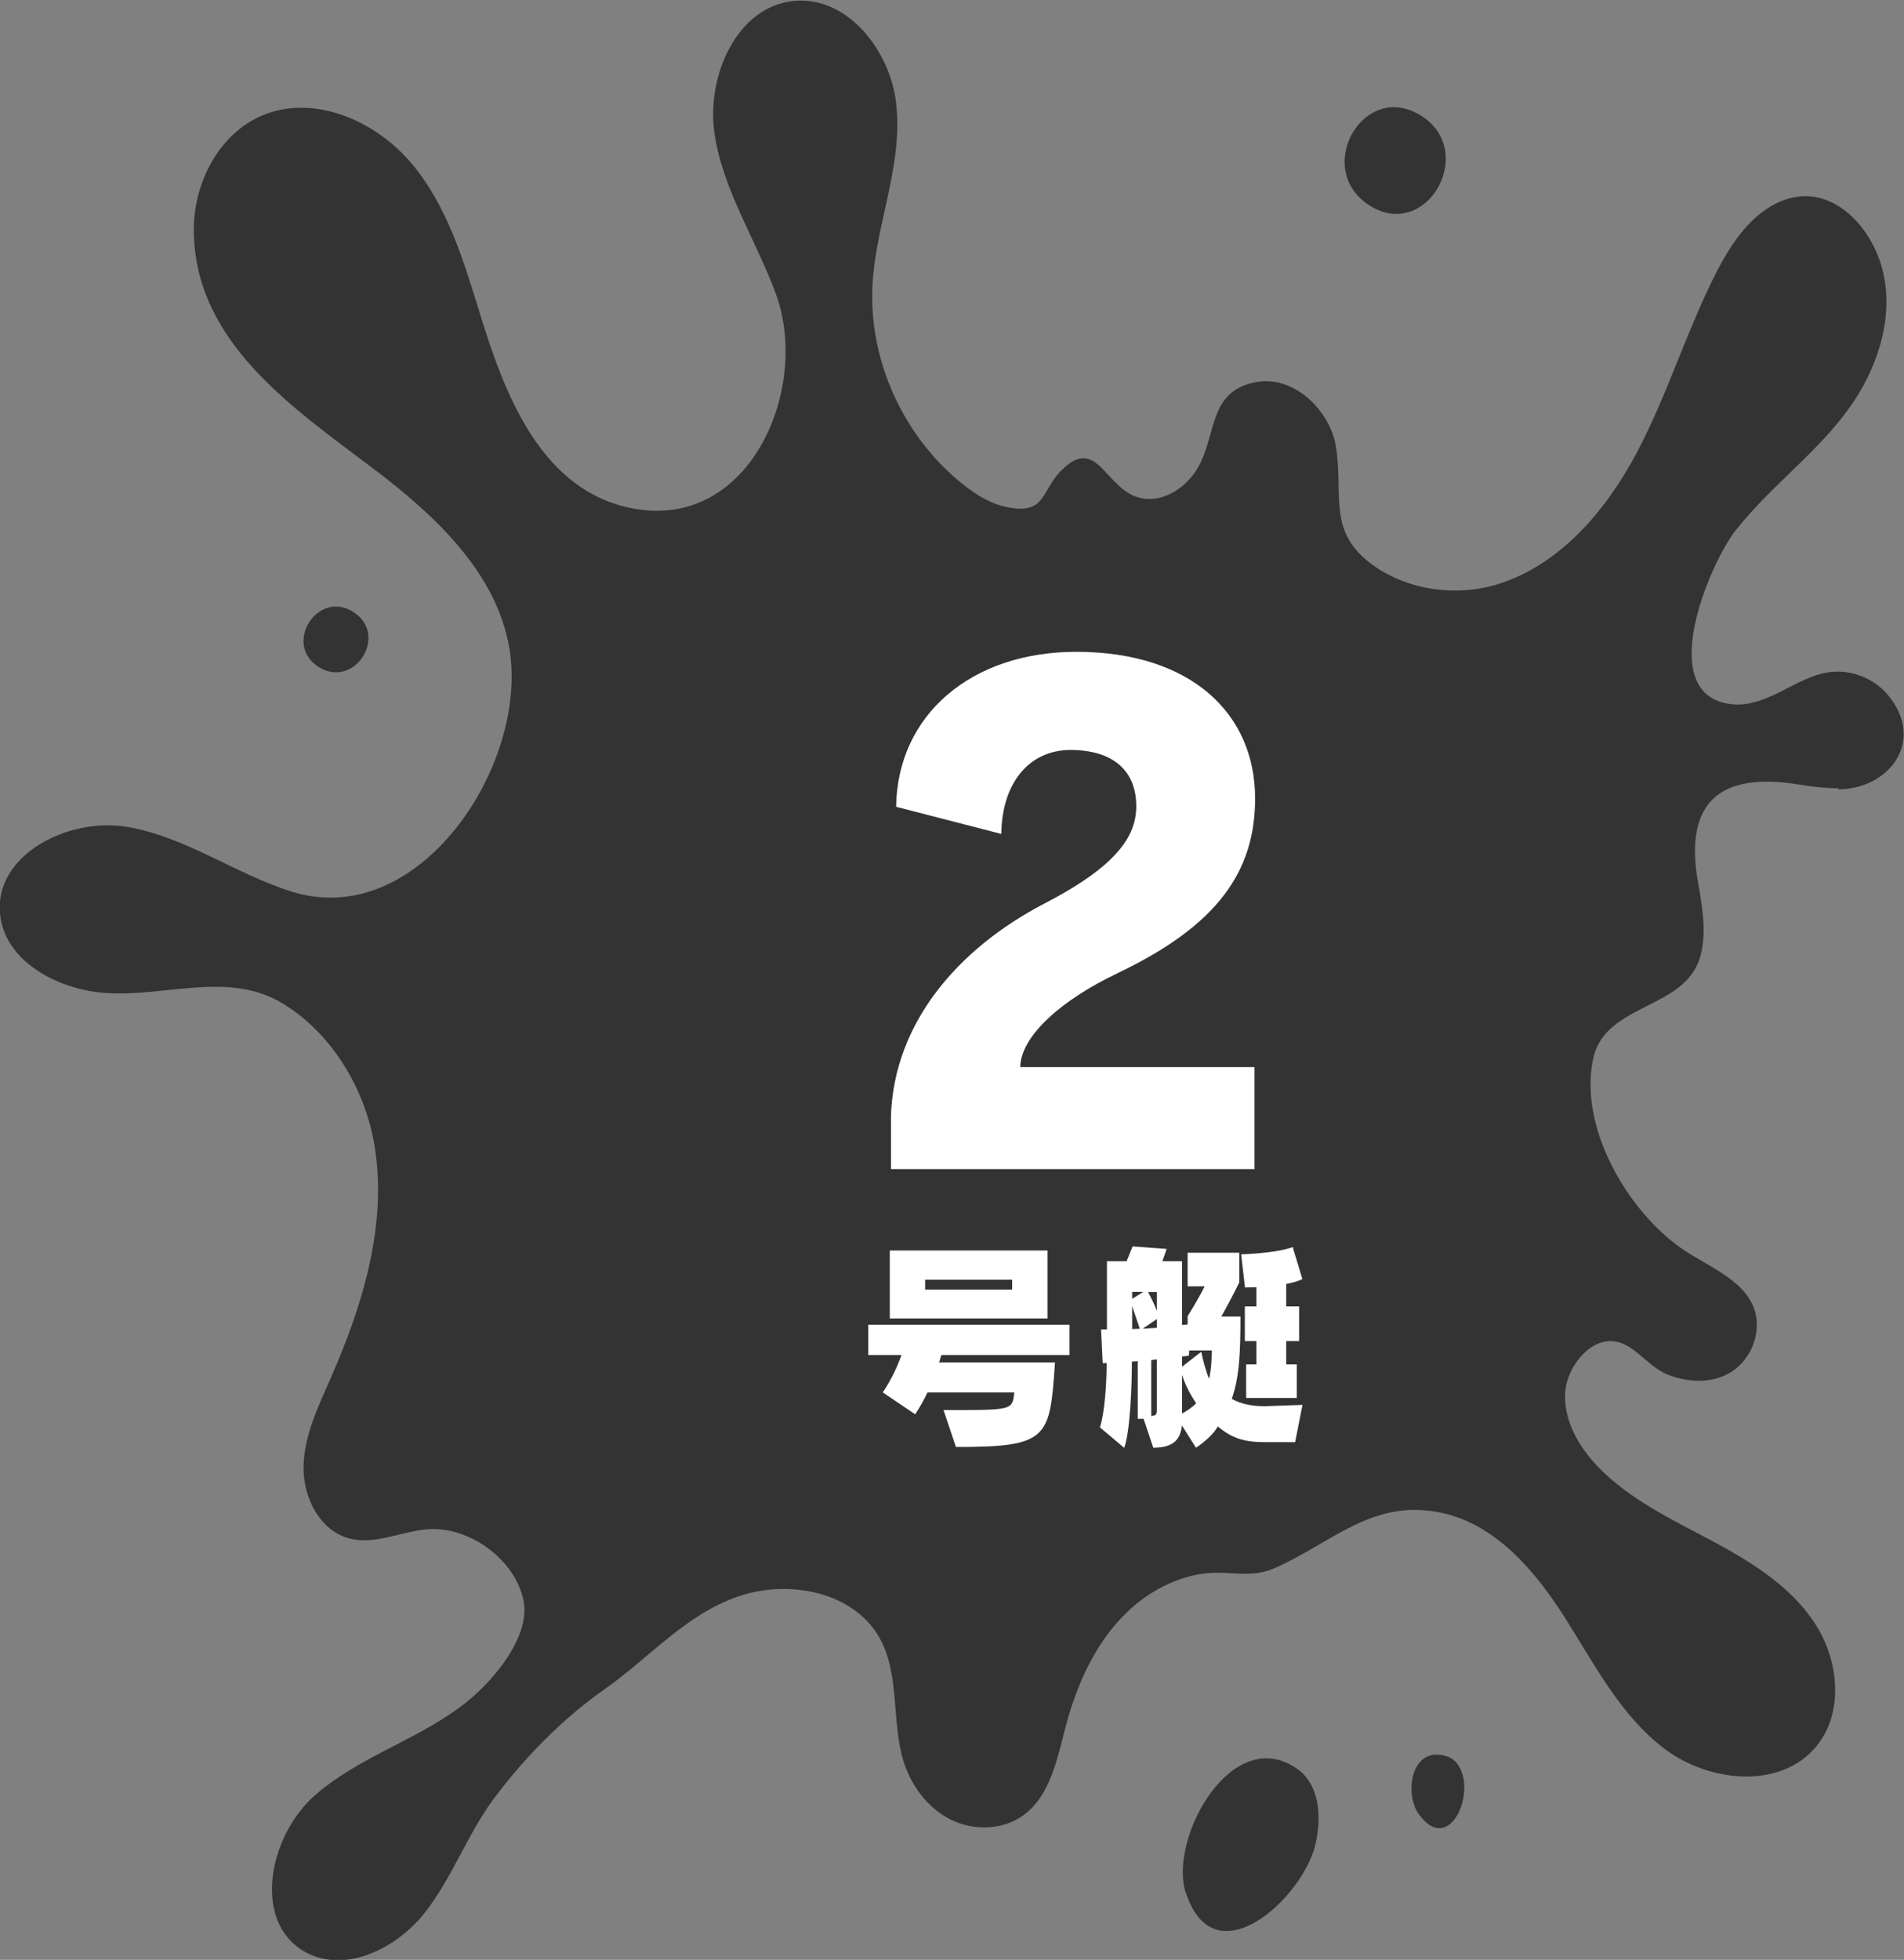 <?xml version="1.0" encoding="UTF-8"?>
<svg id="_レイヤー_2" data-name="レイヤー 2" xmlns="http://www.w3.org/2000/svg" viewBox="0 0 129.78 133.56">
  <rect x="0" y="0" width="129.78" height="133.56" fill="#808080" stroke="none"/>
  <defs>
    <style>
      .cls-1 {
        fill: #333;
      }

      .cls-1, .cls-2 {
        stroke-width: 0px;
      }

      .cls-2 {
        fill: #fff;
      }
    </style>
  </defs>
  <g id="_レイヤー_1-2" data-name="レイヤー 1">
    <path class="cls-1" d="m125.32,53.72c-.89,0-1.82-.11-2.67-.25-5.47-.91-7.87,1.24-6.91,6.67.29,1.65.6,3.37.17,4.99-.98,3.7-6.49,3.2-7.31,6.99-1.02,4.68,2.31,10.36,5.99,12.94,1.76,1.24,4.63,2.24,5.09,4.55.31,1.53-.47,3.22-1.83,3.98-1.27.71-2.86.62-4.21.07-1.53-.63-2.43-2.45-4.12-2.25-1.46.17-2.65,1.9-2.81,3.25-.24,2.03.91,4,2.35,5.44,2.14,2.14,4.93,3.47,7.6,4.89,2.67,1.43,5.35,3.07,7.02,5.6,1.67,2.52,2.04,6.14.09,8.46-2.43,2.9-7.25,2.42-10.28.15-3.03-2.27-4.8-5.78-6.83-8.97-2.03-3.19-4.72-6.36-8.42-7.14-4.73-1-7.5,2.11-11.42,3.8-1.77.76-3.3.01-5.3.43-1.73.36-3.35,1.27-4.63,2.48-2.2,2.08-3.49,4.96-4.26,7.89-.58,2.21-1.05,4.71-2.91,6.04-1.4,1-3.37,1.04-4.92.27-1.54-.77-2.66-2.26-3.19-3.9-.87-2.73-.25-5.88-1.62-8.41-1.75-3.22-6.22-4.09-9.69-2.89-3.59,1.24-6.07,4.2-9.08,6.31-2.88,2.02-5.42,4.61-7.54,7.44-1.85,2.47-2.87,5.49-4.81,7.9-1.94,2.4-5.43,4.08-8.11,2.55-3.6-2.07-2.43-7.88.68-10.63,3.11-2.75,7.38-3.89,10.57-6.55,1.77-1.48,4.2-4.4,3.66-6.82-.63-2.81-3.76-5.03-6.59-4.78-1.78.16-3.55,1.08-5.27.62-2.03-.53-3.17-2.83-3.12-4.93.05-2.1,1-4.05,1.84-5.97,2.2-4.99,3.88-10.48,3-15.86-.64-3.87-2.91-7.69-6.32-9.73-3.71-2.21-8.02-.36-12.14-.69-3.21-.26-6.77-2.18-7.07-5.39-.38-4.03,4.67-6.59,8.65-5.92,3.99.66,7.4,3.22,11.26,4.42,8.66,2.68,16.11-8.61,14.82-16.53-.85-5.18-5.05-9.1-9.24-12.27-5.42-4.11-12.22-8.6-12.28-16.24-.03-3.23,1.69-6.6,4.66-7.86,3.5-1.48,7.69.33,10.15,3.23,2.46,2.9,3.58,6.66,4.7,10.3,1.6,5.18,3.95,11.66,9.87,13.13,8.37,2.08,12.68-7.94,10.31-14.46-1.35-3.7-3.63-7.1-4.2-10.99-.57-3.89,1.53-8.66,5.44-9.02,3.61-.33,6.52,3.35,6.94,6.95.53,4.52-1.65,8.76-1.63,13.24.01,4.9,2.38,9.75,6.22,12.78.88.7,1.87,1.31,2.97,1.53,2.68.54,2.29-1.1,3.71-2.51,2.47-2.47,2.97,1.35,5.4,1.89,1.49.33,3.02-.65,3.82-1.94,1.41-2.27.71-5.33,4.03-5.96,2.6-.5,5.08,1.96,5.46,4.4.53,3.38-.63,5.82,2.56,8.1,2.41,1.72,5.75,2.14,8.55,1.25,4.23-1.36,7.33-5.04,9.41-8.97,2.08-3.93,3.36-8.23,5.38-12.2,1.03-2.02,2.38-4.06,4.47-4.92,3.06-1.25,5.68,1.24,6.66,3.96,1.08,3,.27,6.41-1.38,9.14-2.21,3.64-5.8,6.03-8.41,9.35-1.78,2.26-5.67,11.4-.14,11.85,1.15.09,2.27-.39,3.3-.91s2.06-1.12,3.21-1.28c1.49-.21,3.07.41,4.03,1.57,2.54,3.08.14,6.38-3.4,6.41Zm-28.62,69.89c1.55,2.23,3.12.23,3.11-1.86,0-.38-.08-.77-.23-1.12-.19-.43-.49-.78-.93-.93-2.44-.82-2.96,2.47-1.96,3.91Zm-15.87,5.37c1.94,5.97,7.98.35,8.83-3.28.43-1.82.31-4.05-1.22-5.14-4.45-3.17-8.81,4.73-7.62,8.42Zm12.5-114.99c3.85,2.48,7.32-3.52,3.68-6.01-3.97-2.71-7.59,3.48-3.68,6.01ZM21.73,45.46c2.42,1.51,4.78-2.15,2.39-3.73-2.44-1.62-4.88,2.17-2.39,3.73Z"/>
    <g>
      <path class="cls-2" d="m76.14,66.34c-3.7,1.76-6.56,4.22-6.6,6.38h15.97v6.95h-24.78v-3.65c.22-6.29,4.53-11.35,10.43-14.43,4.93-2.55,6.29-4.58,6.29-6.65,0-2.38-1.54-3.83-4.49-3.83-2.77,0-4.67,2.2-4.71,5.72l-7.17-1.85c.09-6.29,5.15-10.56,12.28-10.56,7.83,0,12.19,4.22,12.19,9.99,0,4.97-2.55,8.67-9.42,11.93Z"/>
      <g>
        <path class="cls-2" d="m64.16,92.35c-.03.12-.11.35-.15.5h7.9c-.35,5.17-.43,5.76-6.75,5.76l-.85-2.52h.9c3.81,0,3.8-.05,3.93-1.2h-5.92c-.23.49-.52,1.01-.84,1.49l-2.21-1.49c.59-.87.99-1.75,1.28-2.55h-2.27v-2.06h13.72v2.06h-8.73Zm-3.51-2.5v-4.63h10.75v4.63h-10.75Zm8.34-2.64h-5.93v.67h5.93v-.67Z"/>
        <path class="cls-2" d="m88.27,98.28h-2.07c-1.39,0-2.24-.27-3.19-1.07-.3.53-.93,1.08-1.49,1.45l-.96-1.52c-.09.85-.46,1.52-1.95,1.52l-.66-1.97h-.4v-3.93s-.29.03-.4.03c0,1.75-.12,4.73-.52,5.88l-1.66-1.4c.3-.85.46-2.85.46-4.38h-.27l-.11-2.29h.4v-4.65h1.34c.2-.49.41-1.01.41-1.01l2.32.17s-.11.34-.29.84h1.34v4.34c.17,0,.29-.03.38-.03v-.56s.85-1.37,1.16-2.04h-1.16v-2.29h3.52v2.03s-.56,1.14-1.22,2.32h1.3c0,2.32-.05,4.07-.59,5.61.62.35,1.37.5,2.24.5l2.58-.09-.5,2.53Zm-11.1-10.24v.47l.76-.47h-.76Zm0,.98v1.55c.18,0,.35-.02.52-.02-.23-.69-.41-1.22-.52-1.54Zm1.68.87l-.96.66c.3-.02.7-.05.96-.06v-.59Zm0-1.84h-.59c.12.24.4.76.59,1.28v-1.28Zm0,4.59s-.26.03-.38.05v3.8c.35,0,.38-.14.38-.43v-3.41Zm3.75-.61h-1.54l-.02.35s-.23.05-.47.06v.7l1.31-1.02c.11.56.33,1.37.53,1.84.17-.67.18-1.48.18-1.8v-.14Zm-2.03,1.66v2.64c.32-.17.72-.44.96-.7-.37-.55-.75-1.25-.96-1.94Zm7.1-6.2v1.54h.88v2.36h-.88v1.59h.72v2.29h-3.45v-2.29h.7v-1.59h-.79v-2.36h.79v-1.31c-.24,0-.5.02-.78.02l-.26-2.26c2.74-.11,3.51-.5,3.51-.5l.66,2.18s-.24.17-1.1.34Z"/>
      </g>
    </g>
  </g>
</svg>